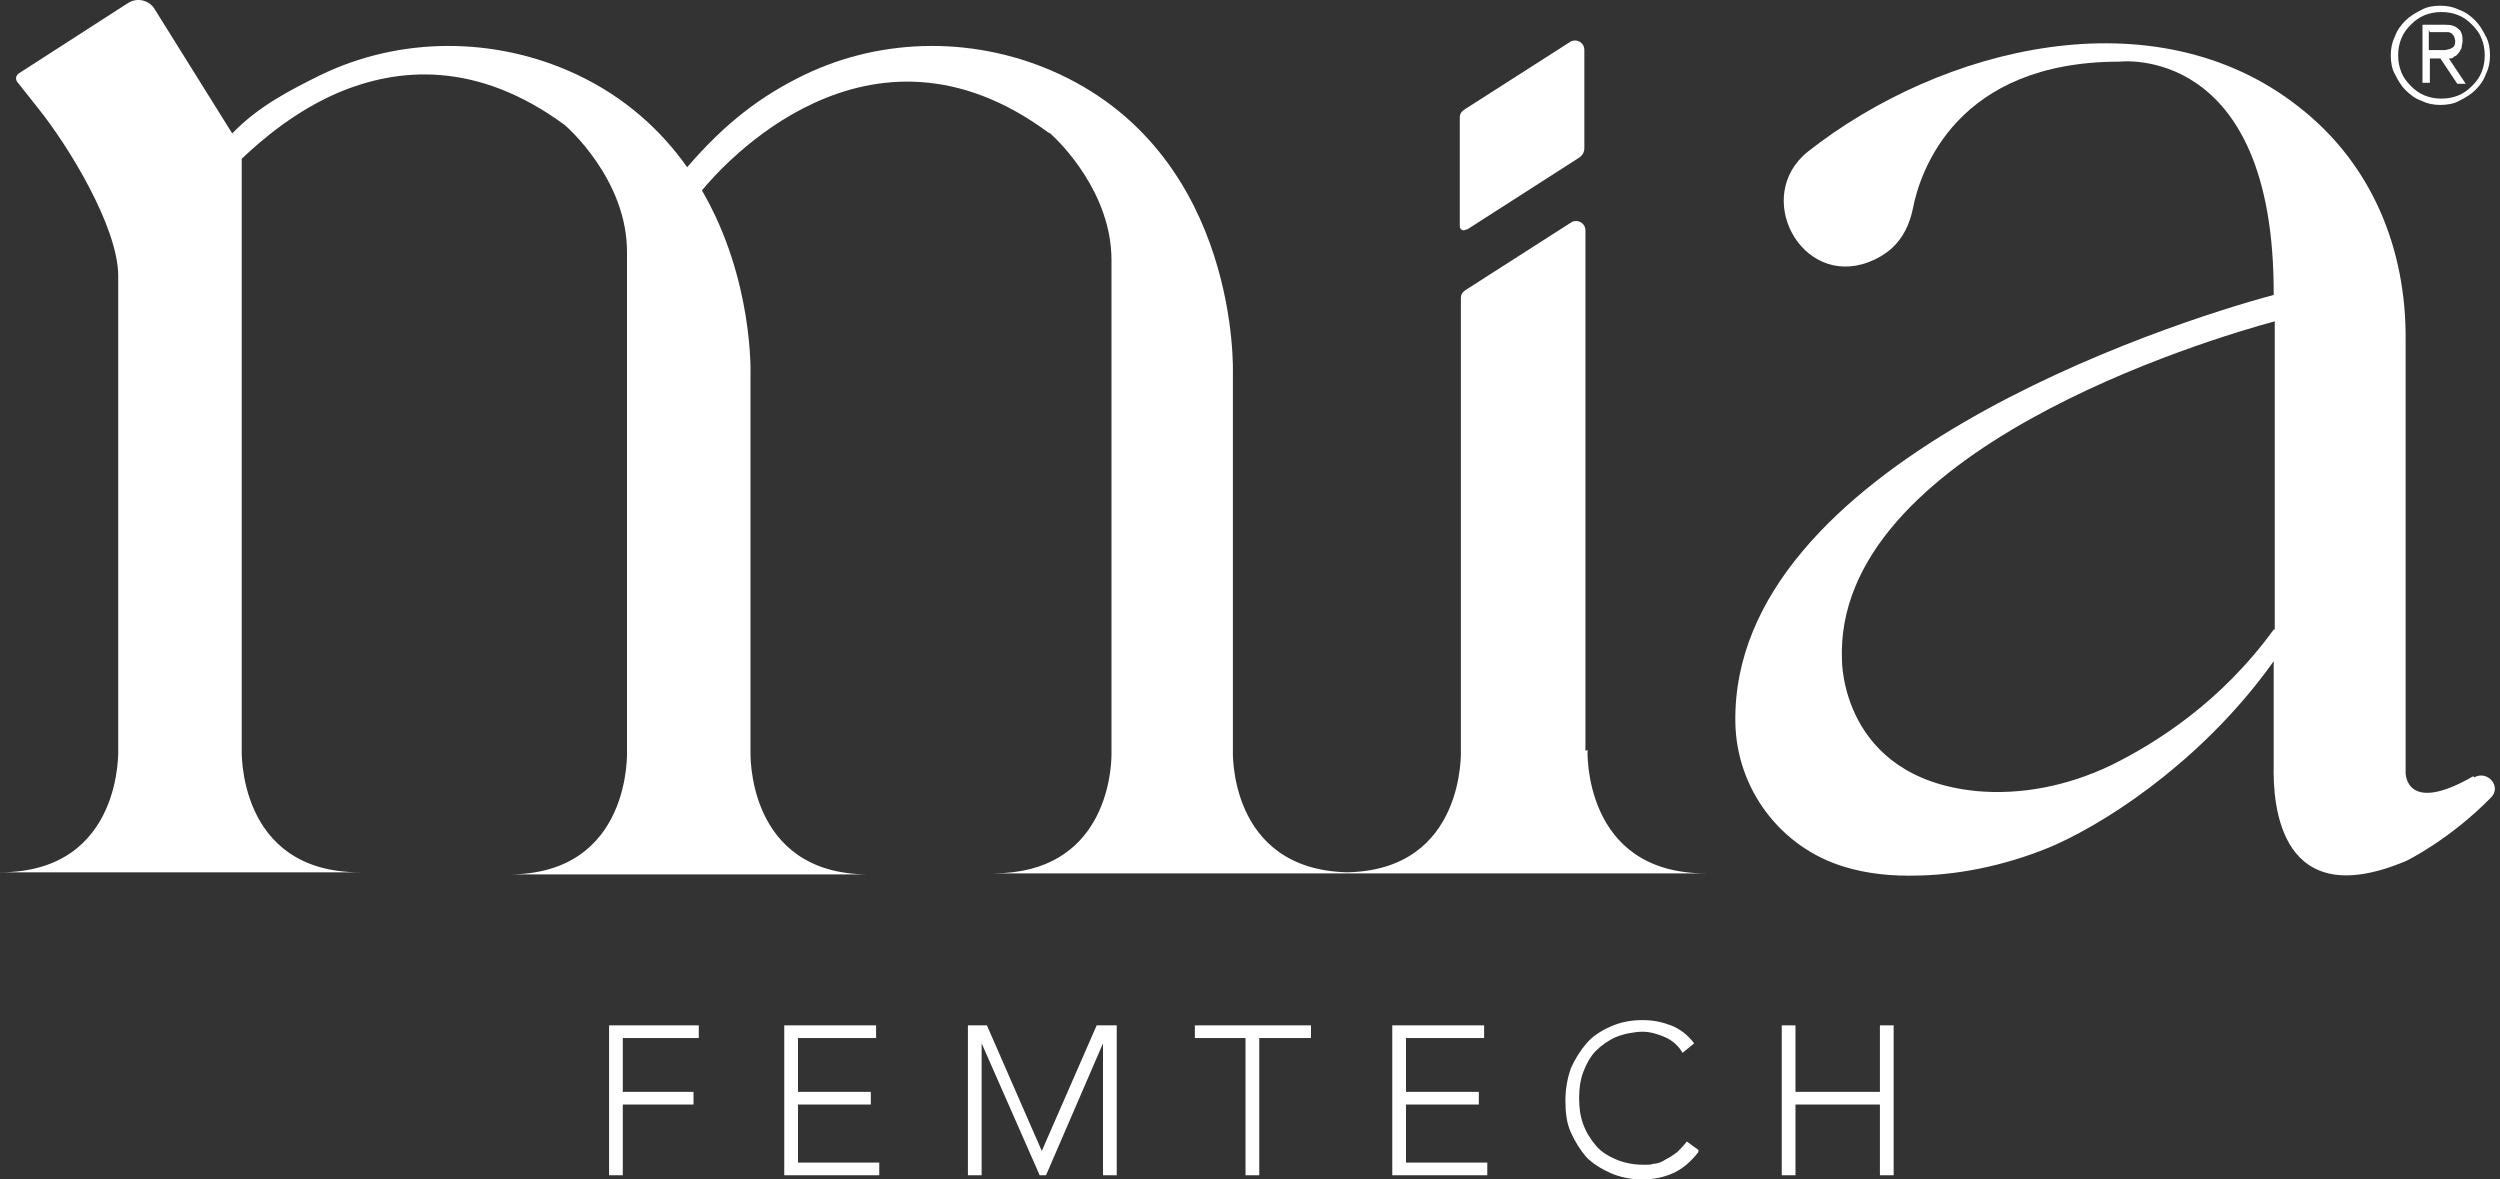 <?xml version="1.0" encoding="UTF-8"?> <svg xmlns="http://www.w3.org/2000/svg" width="195" height="92" viewBox="0 0 195 92" fill="none"><rect x="0" y="0" width="195" height="92" fill="#333333" stroke="none"/><path d="M114.44 17.898L123.167 12.3C123.414 12.135 123.579 11.888 123.579 11.559V3.902C123.579 3.325 123.002 2.996 122.508 3.243L114.275 8.512C114.028 8.677 113.863 8.842 113.863 9.171V17.651C113.863 17.898 114.11 18.063 114.357 17.898H114.44Z" fill="white"></path><path d="M187.633 7.032C187.962 7.361 188.374 7.691 188.868 7.855C189.362 8.102 189.856 8.185 190.35 8.185C190.844 8.185 191.42 8.102 191.832 7.855C192.326 7.608 192.738 7.361 193.067 7.032C193.396 6.703 193.726 6.291 193.89 5.797C194.137 5.303 194.22 4.809 194.22 4.315C194.22 3.821 194.137 3.245 193.89 2.833C193.643 2.339 193.396 1.927 193.067 1.598C192.738 1.269 192.326 0.939 191.832 0.775C191.338 0.528 190.844 0.445 190.35 0.445C189.856 0.445 189.28 0.528 188.868 0.775C188.374 1.022 187.962 1.269 187.633 1.598C187.304 1.927 186.974 2.339 186.81 2.833C186.563 3.327 186.48 3.821 186.48 4.315C186.48 4.809 186.563 5.385 186.81 5.797C187.057 6.291 187.304 6.703 187.633 7.032ZM187.304 2.998C187.468 2.586 187.715 2.257 188.045 1.927C188.374 1.598 188.703 1.351 189.115 1.186C189.527 1.022 189.938 0.939 190.432 0.939C190.926 0.939 191.338 1.022 191.75 1.186C192.161 1.351 192.491 1.598 192.82 1.927C193.149 2.257 193.396 2.586 193.561 2.998C193.726 3.409 193.808 3.821 193.808 4.315C193.808 4.809 193.726 5.221 193.561 5.632C193.396 6.044 193.149 6.373 192.82 6.703C192.491 7.032 192.161 7.279 191.75 7.444C191.338 7.608 190.926 7.691 190.432 7.691C189.938 7.691 189.527 7.608 189.115 7.444C188.703 7.279 188.374 7.032 188.045 6.703C187.715 6.373 187.468 6.044 187.304 5.632C187.139 5.221 187.057 4.809 187.057 4.315C187.057 3.821 187.139 3.409 187.304 2.998Z" fill="white"></path><path d="M189.529 4.562H190.353L191.67 6.538H192.329L191.011 4.562C191.176 4.562 191.341 4.562 191.423 4.398C191.588 4.398 191.67 4.233 191.752 4.151C191.835 4.068 191.917 3.904 191.999 3.739C191.999 3.574 192.082 3.41 192.082 3.163C192.082 2.751 191.999 2.422 191.752 2.257C191.505 2.01 191.176 1.928 190.682 1.928H188.953V6.456H189.529V4.48V4.562ZM189.529 2.504H190.517C190.6 2.504 190.764 2.504 190.847 2.504C190.929 2.504 191.094 2.504 191.176 2.586C191.258 2.586 191.341 2.751 191.423 2.833C191.423 2.916 191.505 3.08 191.505 3.163C191.505 3.245 191.505 3.492 191.423 3.574C191.423 3.657 191.258 3.739 191.094 3.821C191.011 3.821 190.847 3.904 190.682 3.904C190.517 3.904 190.353 3.904 190.188 3.904H189.447V2.339L189.529 2.504Z" fill="white"></path><path d="M192.908 60.549C187.639 63.595 187.639 60.302 187.639 60.302V26.628C187.721 19.3 184.922 12.713 179.324 8.35C168.044 -0.542 151.413 3.657 141.039 11.808C136.675 15.266 140.462 22.428 145.732 20.453C146.39 20.206 146.967 19.876 147.543 19.382C148.449 18.559 148.943 17.489 149.19 16.336C149.766 13.29 152.648 4.809 165.327 4.809C165.327 4.809 177.43 3.327 177.348 23.005C169.032 25.228 135.029 36.26 135.358 56.35C135.44 61.537 138.898 66.147 143.92 67.629C145.567 68.123 147.461 68.37 149.766 68.288C153.306 68.206 157.094 67.3 160.305 65.9C165.245 63.677 172.325 58.655 177.348 51.574V56.02C177.348 57.255 177.348 58.408 177.348 59.643C177.265 62.854 177.842 71.334 187.721 67.135C187.721 67.135 191.097 65.489 194.308 62.195C195.131 61.372 194.061 60.055 192.991 60.631L192.908 60.549ZM177.348 49.104C173.231 54.785 168.126 57.996 164.586 59.725C161.293 61.29 157.67 62.031 154.13 61.701C143.591 60.631 143.673 51.492 143.673 51.492C143.015 35.19 172.243 26.463 177.43 25.063V49.104H177.348Z" fill="white"></path><path d="M123.664 58.572V17.982C123.664 17.406 123.087 17.076 122.593 17.323L114.36 22.593C114.113 22.758 113.949 22.922 113.949 23.252V58.49C113.949 58.49 114.36 67.876 105.057 68.04C95.753 67.793 96.165 58.49 96.165 58.49V29.097C96.165 29.097 96.741 12.384 82.662 5.797C76.322 2.833 68.912 2.833 62.655 5.879C59.444 7.444 56.645 9.502 53.599 13.042C51.623 10.243 48.823 7.608 44.954 5.797C38.614 2.833 31.204 2.833 24.947 5.879C22.642 7.032 20.172 8.267 18.113 10.408L12.103 0.775C11.691 0.034 10.786 -0.213 10.045 0.198L1.482 5.715C1.235 5.879 1.153 6.209 1.4 6.456L2.964 8.432C5.352 11.396 9.221 17.735 9.221 21.523V58.408C9.221 58.408 9.633 68.04 0 68.04H28.076C18.442 68.04 18.854 58.408 18.854 58.408V12.384C20.501 10.819 23.053 8.679 26.264 7.279C31.039 5.221 37.214 4.727 44.048 9.749C44.048 9.749 48.988 13.948 48.906 19.794V58.408V58.572C48.906 58.572 49.317 68.205 39.684 68.205H67.76C58.127 68.205 58.539 58.572 58.539 58.572V29.179C58.539 29.179 58.786 21.77 54.751 14.854C56.233 13.042 67.677 -0.049 81.756 10.325C81.756 10.325 81.756 10.325 81.921 10.408C82.662 11.066 86.696 15.018 86.696 20.288V58.819C86.696 60.383 86.12 68.123 77.475 68.123H133.05C123.417 68.123 123.828 58.49 123.828 58.49L123.664 58.572Z" fill="white"></path><path d="M47.508 79.978H54.506V80.966H48.578V85.165H54.094V86.153H48.578V91.67H47.508V79.978Z" fill="white"></path><path d="M61.172 79.978H68.335V80.966H62.242V85.165H67.923V86.153H62.242V90.682H68.582V91.67H61.172V79.978Z" fill="white"></path><path d="M75.332 79.978H76.979L81.26 89.776L85.541 79.978H87.106V91.67H86.035V81.378L81.589 91.67H81.095L76.567 81.378V91.67H75.497V79.978H75.332Z" fill="white"></path><path d="M97.234 80.966H93.199V79.978H102.256V80.966H98.222V91.67H97.151V80.966H97.234Z" fill="white"></path><path d="M108.598 79.978H115.761V80.966H109.668V85.165H115.349V86.153H109.668V90.682H116.008V91.67H108.598V79.978Z" fill="white"></path><path d="M132.475 89.86C131.899 90.601 131.24 91.177 130.499 91.507C129.759 91.836 128.935 92.001 128.112 92.001C127.289 92.001 126.383 91.836 125.642 91.507C124.901 91.177 124.242 90.766 123.748 90.272C123.254 89.695 122.843 89.037 122.513 88.296C122.184 87.555 122.102 86.731 122.102 85.826C122.102 84.92 122.266 84.097 122.513 83.356C122.843 82.615 123.254 81.956 123.748 81.38C124.242 80.803 124.901 80.392 125.642 80.062C126.383 79.733 127.206 79.568 128.112 79.568C129.018 79.568 129.676 79.733 130.335 79.98C130.993 80.227 131.652 80.721 132.146 81.38L131.24 82.121C130.911 81.544 130.417 81.133 129.841 80.886C129.265 80.639 128.688 80.474 128.112 80.474C127.536 80.474 126.63 80.639 126.054 80.886C125.477 81.133 124.901 81.544 124.489 81.956C124.078 82.368 123.748 82.944 123.501 83.603C123.254 84.261 123.172 84.92 123.172 85.661C123.172 86.402 123.254 87.061 123.501 87.719C123.748 88.378 124.078 88.872 124.489 89.366C124.901 89.86 125.477 90.189 126.054 90.436C126.63 90.683 127.371 90.848 128.112 90.848C128.853 90.848 128.688 90.848 129.018 90.766C129.347 90.766 129.676 90.601 129.923 90.436C130.253 90.272 130.499 90.107 130.829 89.86C131.076 89.613 131.323 89.366 131.57 89.037L132.475 89.695V89.86Z" fill="white"></path><path d="M138.977 79.978H140.047V85.165H146.633V79.978H147.704V91.67H146.633V86.153H140.047V91.67H138.977V79.978Z" fill="white"></path></svg> 